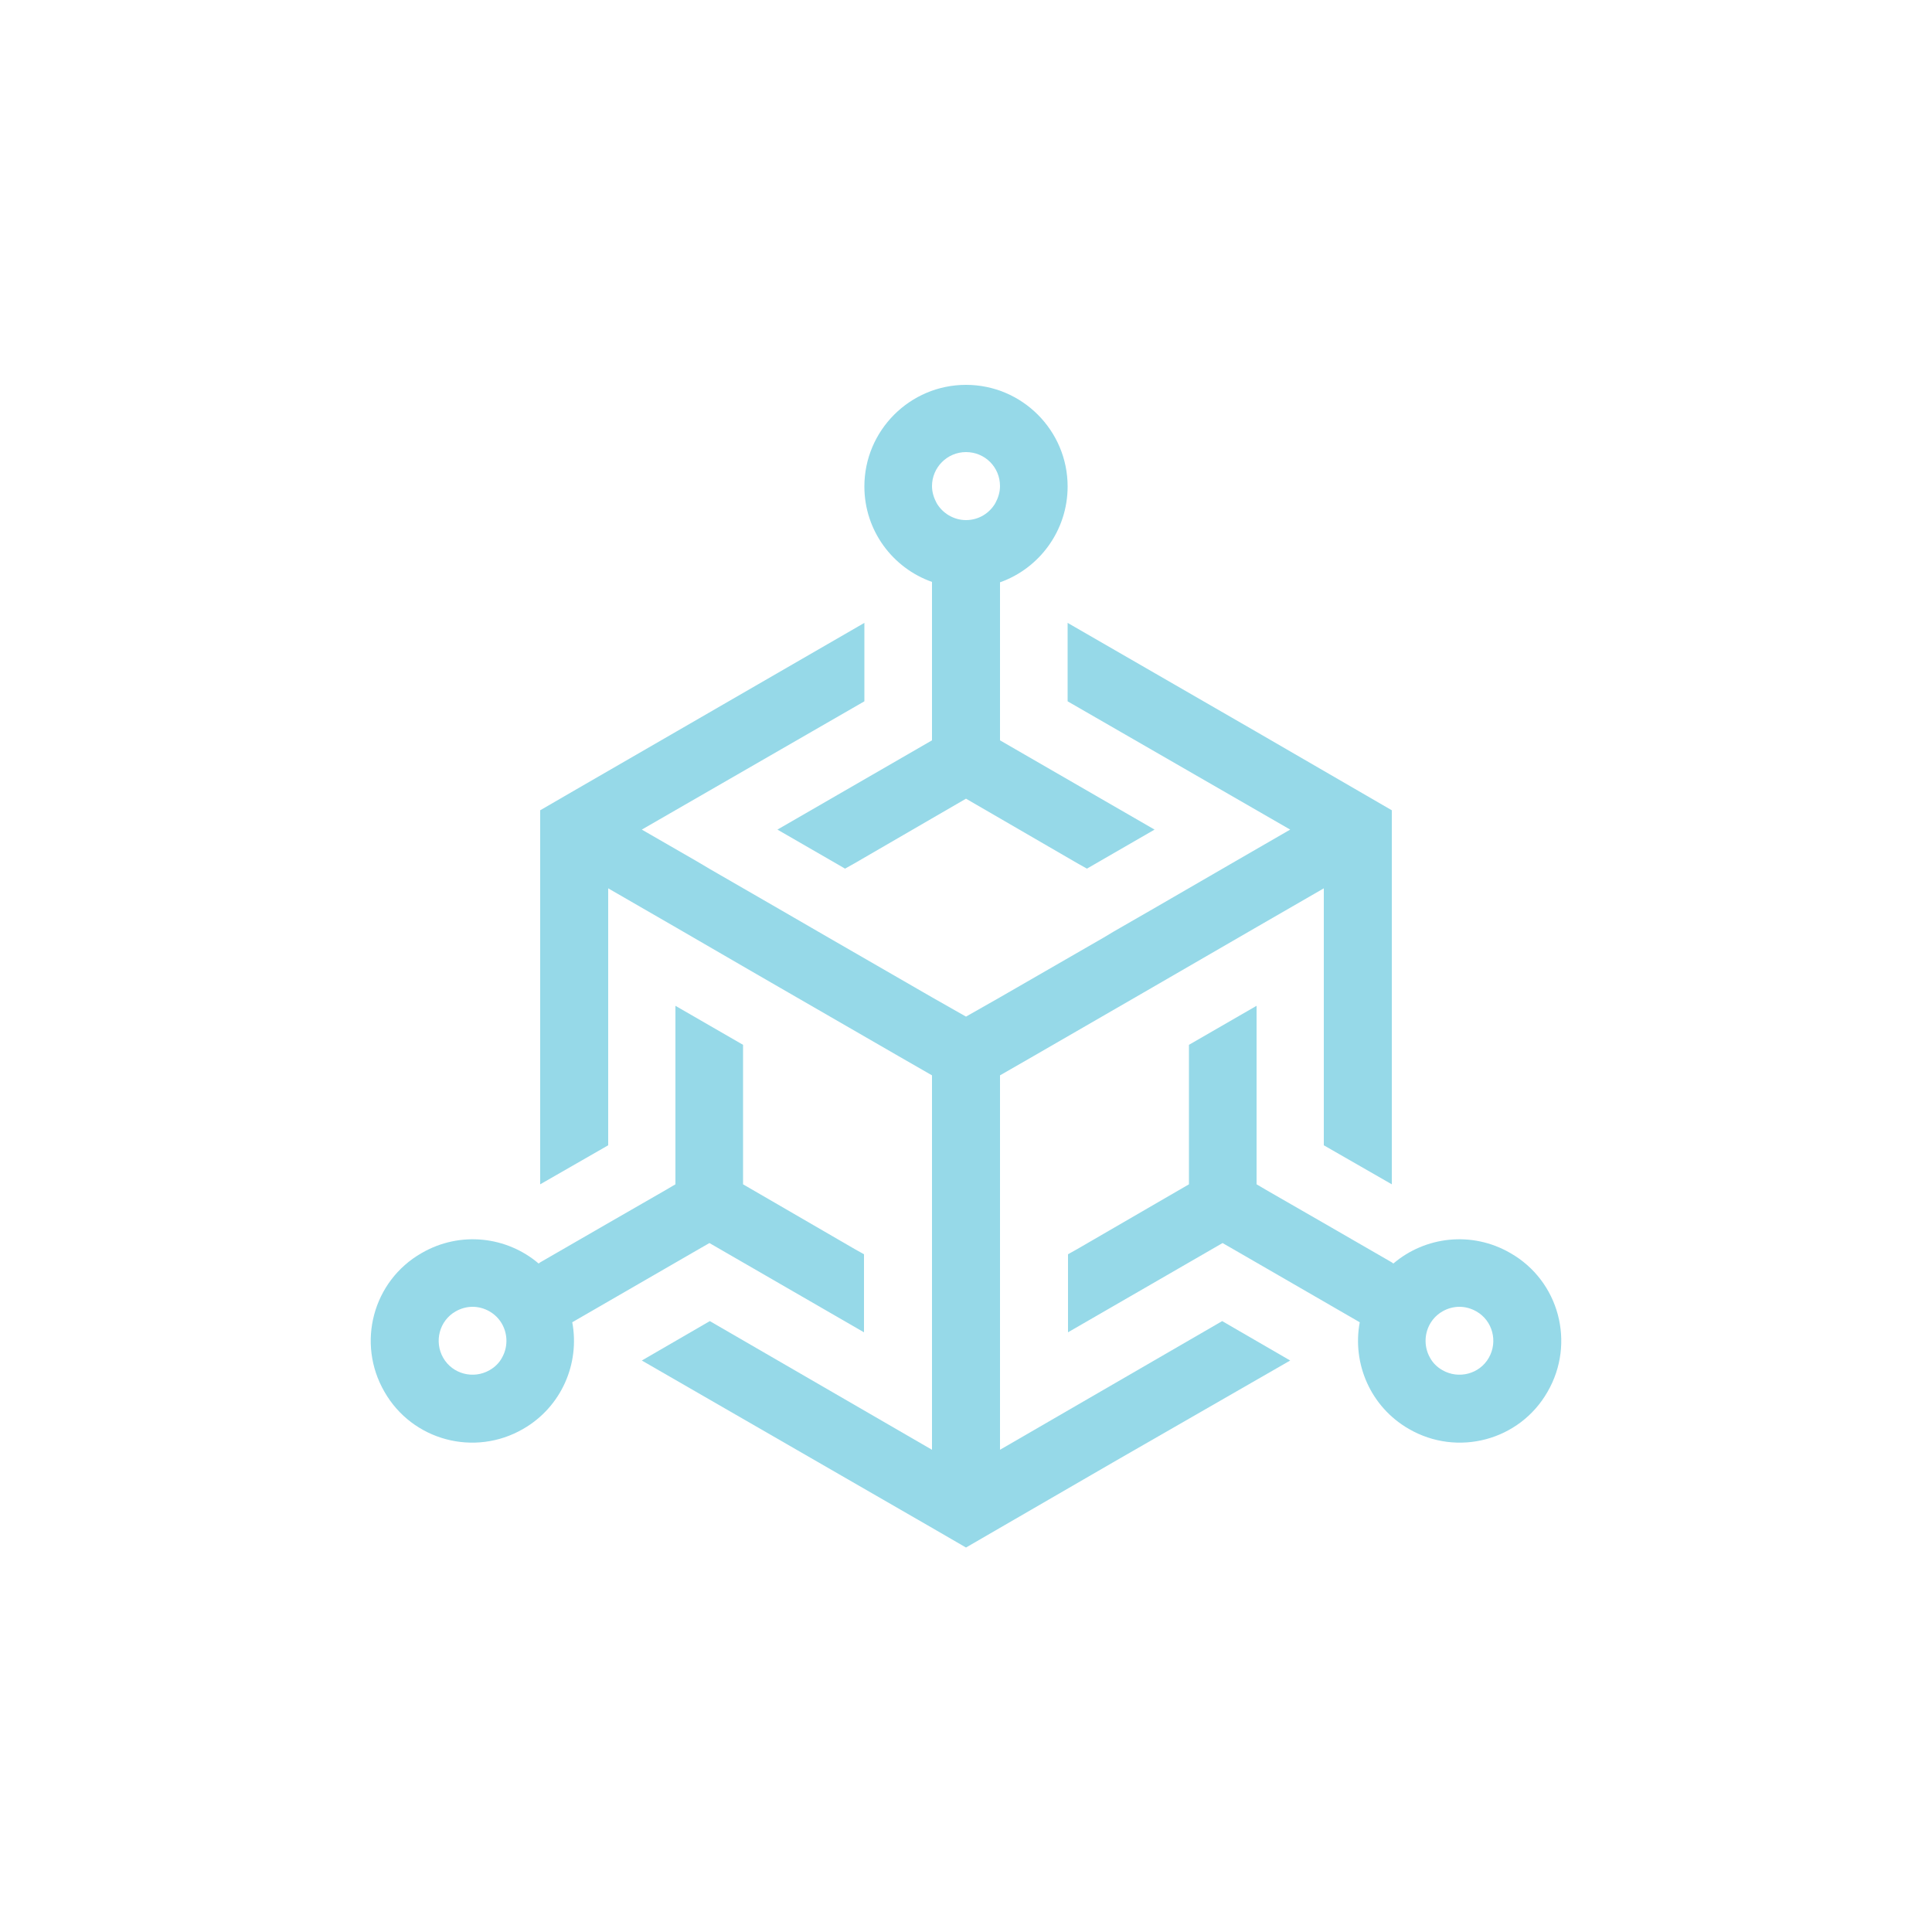<?xml version="1.0" encoding="utf-8"?>
<!-- Generator: Adobe Illustrator 27.1.1, SVG Export Plug-In . SVG Version: 6.00 Build 0)  -->
<svg version="1.1" id="Ebene_1" xmlns="http://www.w3.org/2000/svg" xmlns:xlink="http://www.w3.org/1999/xlink" x="0px" y="0px"
	 viewBox="0 0 500 500" style="enable-background:new 0 0 500 500;" xml:space="preserve">
<style type="text/css">
	.st0{fill-rule:evenodd;clip-rule:evenodd;fill:#96D9E8;}
</style>
<g>
	<polygon class="st0" points="267.5,273.3 258.8,278.3 258.8,288.5 258.8,322.3 258.8,361.6 258.8,375.2 316.3,341.9 333.9,352.1 
		288.5,378.2 258.8,395.4 250,400.5 241.2,395.4 166.1,352.1 183.7,341.9 241.2,375.2 241.2,362.1 241.2,322.8 241.2,294.3 
		241.2,288.5 241.2,278.3 232.5,273.3 195.6,252 174.9,240 157.4,229.9 157.4,296.4 139.8,306.5 139.8,219.8 139.8,209.7 
		148.6,204.6 223.7,161.2 223.7,181.5 166.1,214.7 180.5,223 183.7,224.9 201.2,235 214.5,242.7 241.2,258.1 250,263.1 258.8,258.1 
		285.7,242.6 288.2,241.1 298.8,235 319.7,222.9 333.9,214.7 276.3,181.5 276.3,161.2 325,189.3 351.4,204.6 360.2,209.7 
		360.2,219.8 360.2,306.5 342.6,296.4 342.6,229.9 325.1,240 295.9,256.9 	"/>
	<path class="st0" d="M241.2,150.6v0.5v20.2v16.9v3.4l-40,23.1l17.5,10.1l2.5-1.4l20-11.6l8.8-5.1l8.8,5.1l5,2.9l15,8.7l2.5,1.4
		l17.5-10.1l-40-23.1V187v-36.3c10.2-3.6,17.5-13.4,17.5-24.8c0-14.5-11.8-26.3-26.3-26.3s-26.3,11.8-26.3,26.3
		C223.7,137.3,231,147,241.2,150.6L241.2,150.6z M257.6,130.2c-1.5,2.6-4.3,4.4-7.6,4.4c-3.2,0-6.1-1.8-7.6-4.4
		c-0.7-1.3-1.2-2.8-1.2-4.4c0-4.8,3.9-8.8,8.8-8.8s8.8,3.9,8.8,8.8C258.8,127.4,258.3,128.9,257.6,130.2z"/>
	<path class="st0" d="M360.6,327l-0.4-0.3l-17.5-10.1l-14.6-8.4l-2.9-1.7v-46.2l-17.5,10.1v2.9v23.1v10.1l-8.8,5.1l-5,2.9l-15,8.7
		l-2.5,1.4v20.2l40-23.1l4,2.3l31.5,18.2c-2,10.7,2.8,21.9,12.7,27.6c12.6,7.3,28.7,3,35.9-9.6c7.3-12.6,3-28.7-9.6-35.9
		C380.9,318.5,368.8,320,360.6,327L360.6,327z M370.1,351.4c-1.5-2.6-1.6-6,0-8.8c1.6-2.8,4.6-4.4,7.6-4.4c1.5,0,3,0.4,4.4,1.2
		c4.2,2.4,5.6,7.8,3.2,12c-2.4,4.2-7.8,5.6-12,3.2C371.9,353.8,370.8,352.7,370.1,351.4z"/>
	<path class="st0" d="M139.4,327l0.4-0.3l17.5-10.1l14.6-8.4l2.9-1.7v-46.2l17.5,10.1v2.9v23.1v10.1l8.8,5.1l5,2.9l15,8.7l2.5,1.4
		l0,20.2l-40-23.1l-4,2.3l-31.5,18.2c2,10.7-2.8,21.9-12.7,27.6c-12.6,7.3-28.7,3-35.9-9.6c-7.3-12.6-3-28.7,9.6-35.9
		C119.1,318.5,131.2,320,139.4,327L139.4,327z M129.9,351.4c1.5-2.6,1.6-6,0-8.8c-1.6-2.8-4.6-4.4-7.6-4.4c-1.5,0-3,0.4-4.4,1.2
		c-4.2,2.4-5.6,7.8-3.2,12c2.4,4.2,7.8,5.6,12,3.2C128.1,353.8,129.2,352.7,129.9,351.4z"/>
</g>
</svg>
